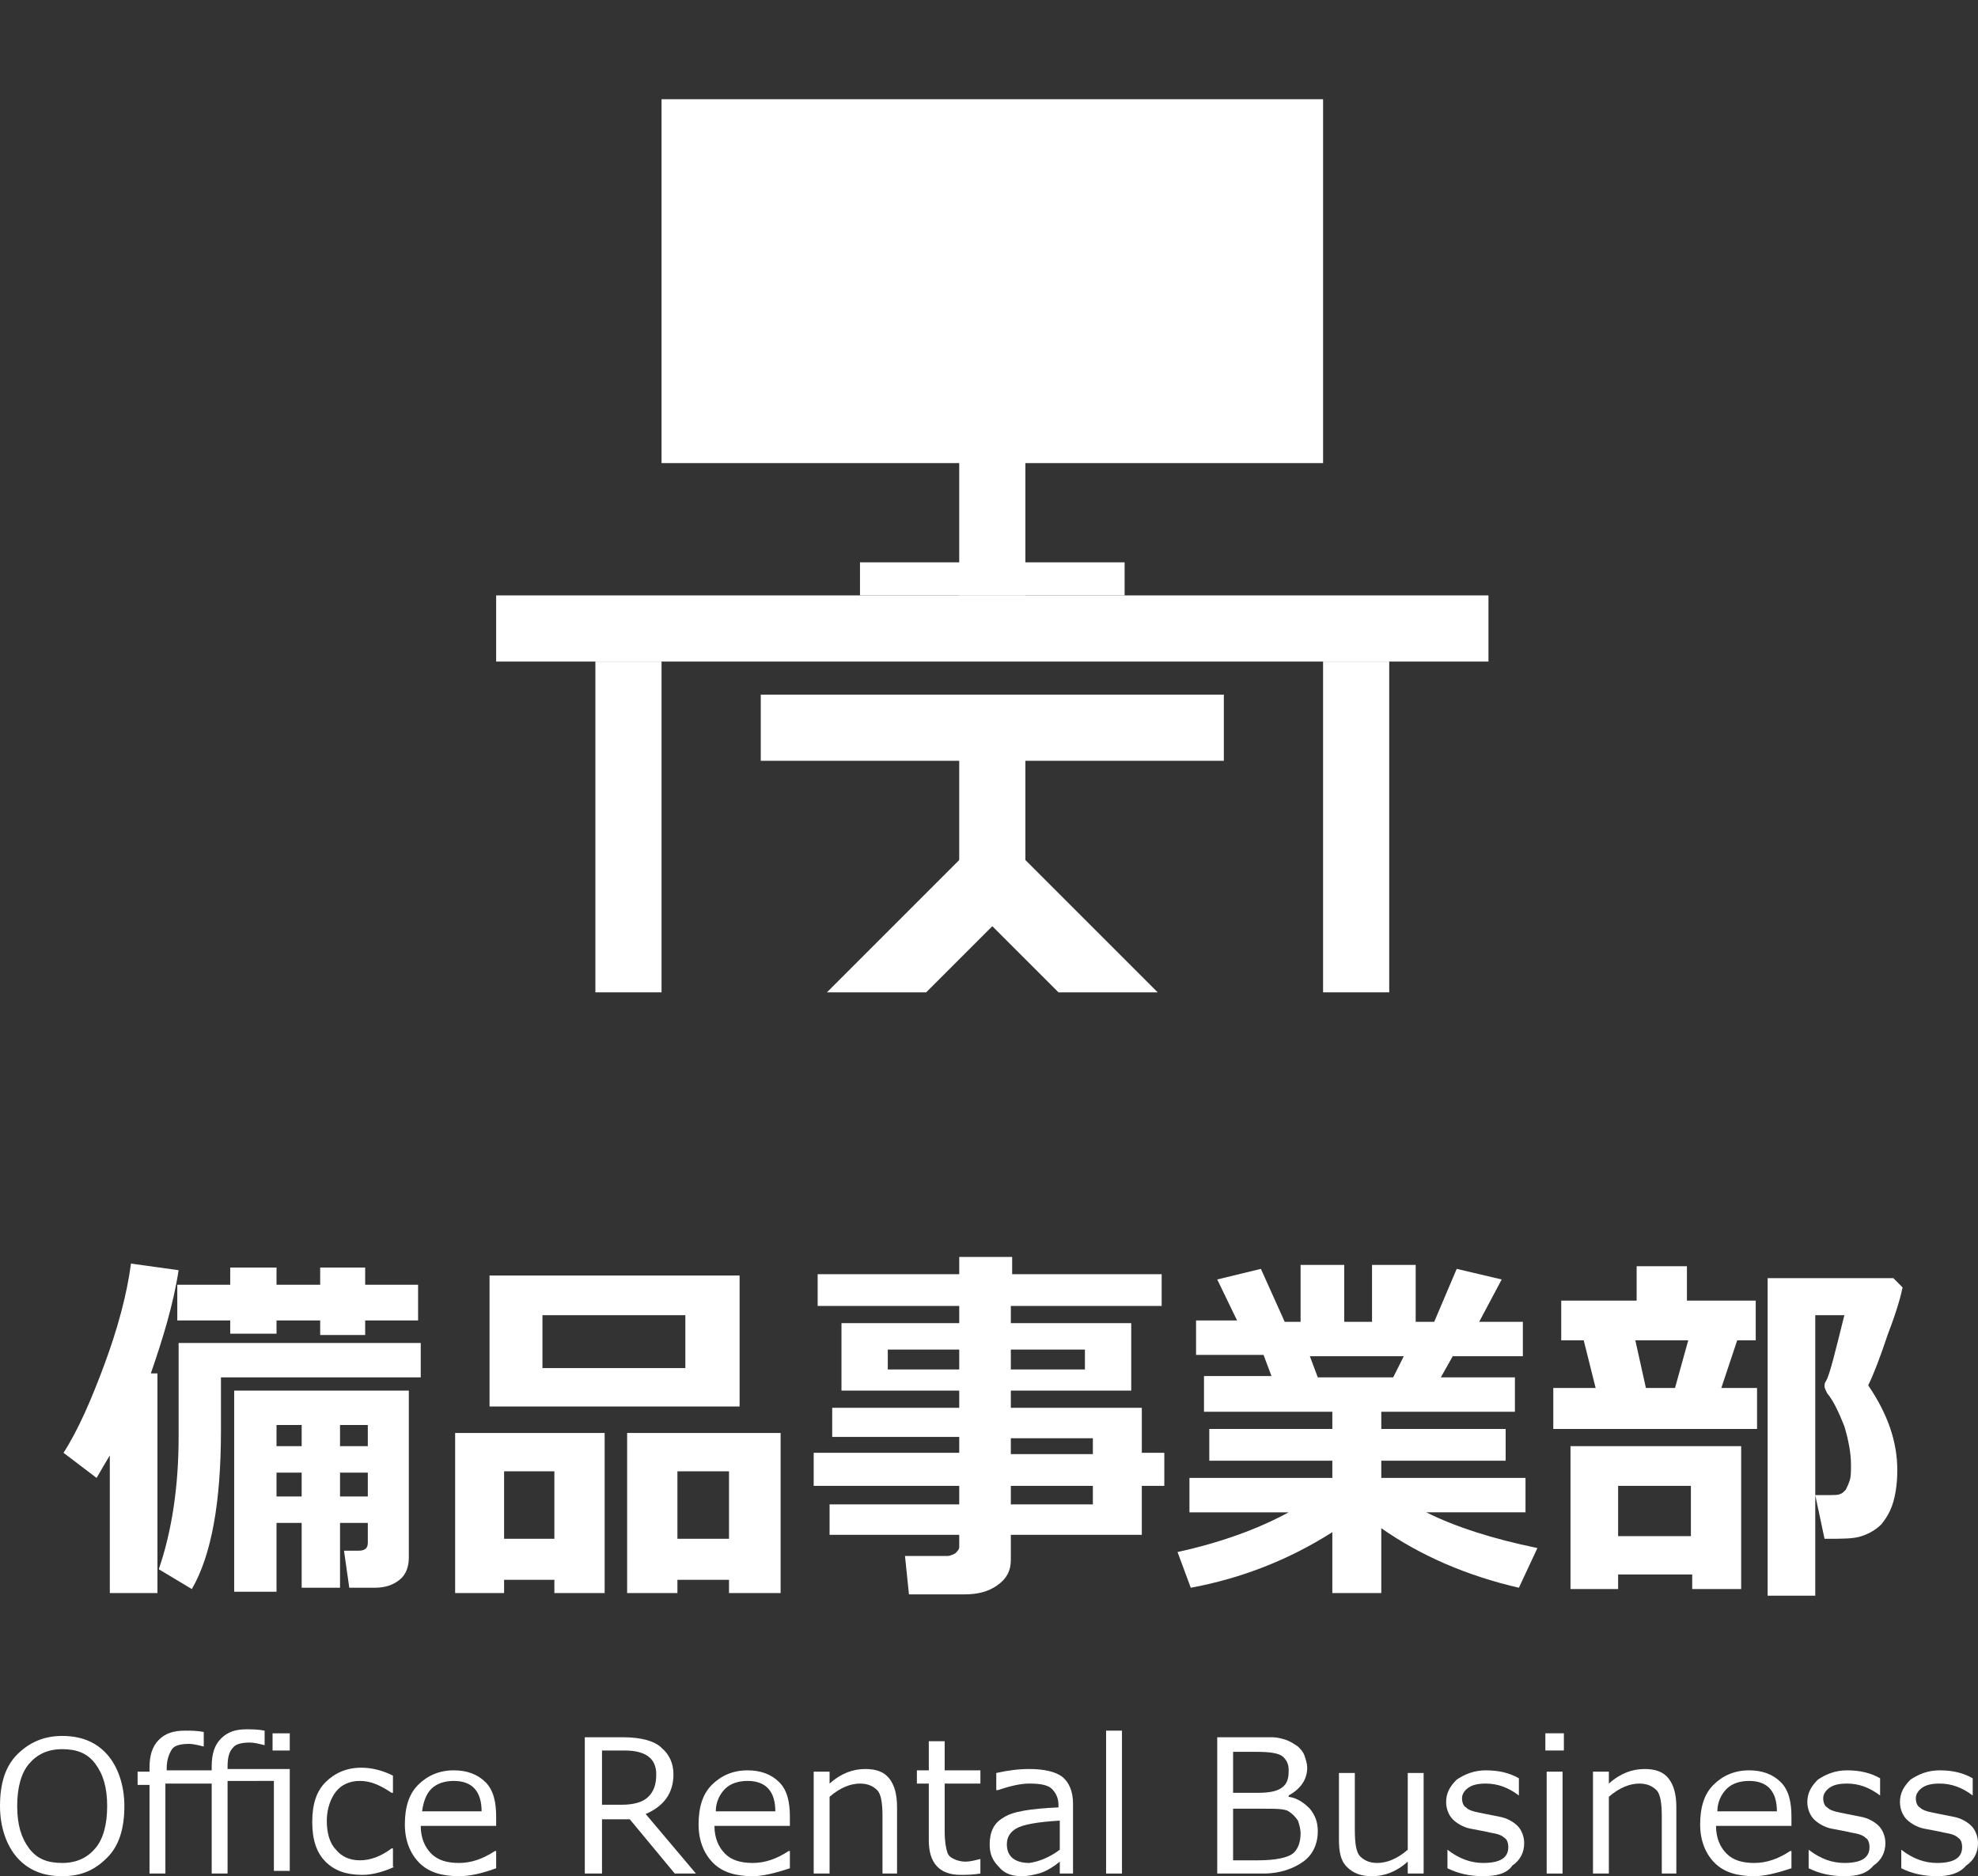 <?xml version="1.0" encoding="utf-8"?>
<!-- Generator: Adobe Illustrator 27.0.0, SVG Export Plug-In . SVG Version: 6.00 Build 0)  -->
<svg version="1.1" id="レイヤー_1" xmlns="http://www.w3.org/2000/svg" xmlns:xlink="http://www.w3.org/1999/xlink" x="0px"
	 y="0px" viewBox="0 0 149.5 141.8" style="enable-background:new 0 0 149.5 141.8;" xml:space="preserve">
<rect x="0" y="0" width="149.5" height="141.8" fill="#333333" stroke="none"/>
<style type="text/css">
	.st0{fill:#FFFFFF;}
	.st1{fill:none;}
</style>
<g>
	<g>
		<path class="st0" d="M11.9,120.4H8.3V110c-0.3,0.5-0.6,1-1,1.7l-2.5-1.9c1.1-1.7,2.1-4,3.1-6.7c1-2.7,1.7-5.3,2-7.6l3.6,0.5
			c-0.4,2.6-1.2,5.2-2.1,7.8h0.5V120.4z M31.8,104.1H16.7v4c0,5.4-0.7,9.4-2.2,12l-2.5-1.5c1-2.9,1.5-6.3,1.5-10v-7.1h18.3V104.1z
			 M20.9,100.8h-3.5v-1h-4v-2.7h4v-1.3h3.5v1.3h3.3v-1.3h3.4v1.3h4v2.7h-4v1.1h-3.4v-1.1h-3.3V100.8z M27.8,115.1h-2.1v4.9h-2.9
			v-4.9h-1.9v5.2h-3.2v-15.2h13.2v12.6c0,0.7-0.2,1.3-0.7,1.7c-0.5,0.4-1.1,0.6-1.9,0.6h-1.9l-0.4-2.8h1.1c0.5,0,0.7-0.2,0.7-0.6
			V115.1z M22.8,109.3v-1.6h-1.9v1.6H22.8z M20.9,113.1h1.9v-1.8h-1.9V113.1z M25.7,107.7v1.6h2.1v-1.6H25.7z M25.7,113.1h2.1v-1.8
			h-2.1V113.1z"/>
		<path class="st0" d="M41.9,119.4h-3.8v1h-3.7v-12.1h11.3v12.1h-3.8V119.4z M55.9,106.3H37v-9.9h18.9V106.3z M38.1,116.3h3.8v-5.1
			h-3.8V116.3z M51.8,103.4v-4H41v4H51.8z M55.1,119.4h-3.9v1h-3.8v-12.1H59v12.1h-3.9V119.4z M51.2,116.3h3.9v-5.1h-3.9V116.3z"/>
		<path class="st0" d="M86.3,116h-9.9v1.9c0,0.8-0.3,1.4-1,1.9c-0.7,0.5-1.5,0.7-2.5,0.7h-4.2l-0.3-2.9h3.2c0.2,0,0.4-0.1,0.6-0.2
			c0.2-0.2,0.3-0.3,0.3-0.5V116h-9.8v-2.3h9.8v-1.4h-11v-2.5h11v-1.2h-9.6v-2.2h9.6v-1.3h-8.9v-5.1h8.9v-1.3H61.8v-2.4h10.7v-1.3h4
			v1.3h11.3v2.4H76.4v1.3h9.1v5.1h-9.1v1.3h9.9v3.4H88v2.5h-1.7V116z M72.5,102h-5.4v1.5h5.4V102z M82,103.5V102h-5.6v1.5H82z
			 M82.6,109.9v-1.2h-6.2v1.2H82.6z M76.4,113.7h6.2v-1.4h-6.2V113.7z"/>
		<path class="st0" d="M100.7,115.8c-3.3,2.1-6.9,3.5-10.7,4.2l-1-2.7c3.2-0.7,6-1.7,8.4-3h-7.5v-2.6h10.8v-1.3h-9.3v-2.4h9.3v-1.3
			h-9.7V104h5.1l-0.6-1.6h-5.1v-2.6h3.1L92,96.7l3.3-0.8l1.8,4h1.2v-4.3h3.3v4.3h2.1v-4.3h3.3v4.3h1.4l1.7-4l3.4,0.8l-1.7,3.2h3.3
			v2.6h-5.3l-0.9,1.6h5.6v2.6h-10.1v1.3h9.4v2.4h-9.4v1.3h10.9v2.6h-7.5c2.2,1.1,5,2,8.4,2.7l-1.4,3c-3.9-0.9-7.4-2.4-10.4-4.5v4.9
			h-3.7V115.8z M99,102.5l0.6,1.6h5.7l0.8-1.6H99z"/>
		<path class="st0" d="M132.8,108h-15.4v-3.1h3.2l-0.9-3.6H118v-3h5.7v-2.6h3.8v2.6h5.2v3h-1.4l-1.2,3.6h2.7V108z M127.8,119h-5.5
			v1.1h-3.6v-10.8h12.9v10.8h-3.7V119z M122.3,116.1h5.5v-3.8h-5.5V116.1z M124.4,104.9h2.2l1-3.6h-4L124.4,104.9z M143.8,97.3
			c-0.1,0.5-0.4,1.7-1.1,3.5c-0.6,1.8-1.1,3.1-1.5,3.9c1.5,2.2,2.2,4.3,2.2,6.4c0,0.9-0.1,1.7-0.3,2.4c-0.2,0.7-0.5,1.2-0.9,1.7
			c-0.4,0.4-0.9,0.7-1.5,0.9s-1.4,0.2-2.6,0.2h-0.2l-0.7-3.3h0.7c0.7,0,1.1,0,1.2-0.1c0.1,0,0.2-0.1,0.4-0.3
			c0.1-0.2,0.2-0.4,0.3-0.7c0.1-0.3,0.1-0.7,0.1-1.2c0-0.9-0.2-1.9-0.5-2.9c-0.4-1-0.8-1.9-1.3-2.5c-0.1-0.2-0.2-0.4-0.2-0.5
			c0-0.1,0-0.3,0.1-0.4c0.3-0.5,0.7-2.2,1.4-5h-2.2v21.2h-3.6v-24h9.5L143.8,97.3z"/>
		<path class="st0" d="M4.7,141.8c-1.5,0-2.6-0.5-3.4-1.4c-0.8-0.9-1.3-2.3-1.3-3.9c0-1.7,0.4-3,1.3-3.9s2-1.4,3.4-1.4
			c1.5,0,2.6,0.5,3.4,1.4s1.3,2.3,1.3,3.9c0,1.7-0.4,3-1.3,3.9S6.2,141.8,4.7,141.8z M4.7,132.2c-1.1,0-1.9,0.4-2.5,1.1
			c-0.6,0.7-0.9,1.8-0.9,3.2c0,1.4,0.3,2.4,0.9,3.2s1.4,1.1,2.5,1.1c1.1,0,1.9-0.4,2.5-1.1s0.9-1.8,0.9-3.2c0-1.4-0.3-2.4-0.9-3.2
			C6.6,132.5,5.8,132.2,4.7,132.2z"/>
		<path class="st0" d="M17.2,134.8v6.8H16v-6.8h-3.5v6.8h-1.2v-6.7h-0.9v-1h0.9v-0.3c0-0.9,0.2-1.6,0.7-2.1c0.5-0.5,1.1-0.7,2-0.7
			c0.4,0,0.9,0,1.4,0.1v1.1h0c-0.4-0.1-0.8-0.2-1.1-0.2c-0.6,0-1.1,0.1-1.3,0.4s-0.4,0.8-0.4,1.4v0.2H16v-0.3c0-0.9,0.2-1.6,0.7-2.1
			c0.5-0.5,1.1-0.7,1.9-0.7c0.4,0,0.9,0,1.4,0.1v1.1h0c-0.4-0.1-0.8-0.2-1.1-0.2c-0.6,0-1.1,0.1-1.3,0.4c-0.3,0.3-0.4,0.8-0.4,1.4
			v0.2h4.7v7.7h-1.2v-6.8H17.2z M21.9,132.3h-1.3v-1.3h1.3V132.3z"/>
		<path class="st0" d="M29.8,141.1c-0.9,0.4-1.7,0.6-2.4,0.6c-1.2,0-2.1-0.3-2.8-1s-1-1.7-1-3c0-1.3,0.3-2.3,1-3s1.6-1.1,2.7-1.1
			c0.8,0,1.6,0.2,2.4,0.6v1.3h-0.1c-0.9-0.6-1.6-0.9-2.4-0.9c-0.8,0-1.4,0.3-1.8,0.8c-0.4,0.5-0.7,1.3-0.7,2.2s0.2,1.7,0.7,2.2
			c0.4,0.5,1,0.8,1.8,0.8c0.8,0,1.6-0.3,2.4-0.9h0.1V141.1z"/>
		<path class="st0" d="M34.7,141.8c-1.3,0-2.3-0.3-3-1c-0.7-0.7-1.1-1.7-1.1-2.9c0-1.3,0.3-2.3,1-3s1.6-1.1,2.7-1.1
			c1,0,1.8,0.3,2.4,0.9c0.6,0.6,0.8,1.5,0.8,2.6v0.7h-5.7c0,0.9,0.3,1.6,0.8,2.1s1.2,0.7,2.1,0.7c0.9,0,1.8-0.3,2.7-0.9h0.1v1.3
			C36.4,141.6,35.5,141.8,34.7,141.8z M31.9,136.9h4.5c0-1.5-0.7-2.3-2.1-2.3c-0.7,0-1.3,0.2-1.7,0.6S32,136.2,31.9,136.9z"/>
		<path class="st0" d="M52.6,141.6H51l-3.4-4.1h-2.1v4.1h-1.3v-10.3h2.9c1.4,0,2.4,0.3,2.9,0.8c0.6,0.5,0.9,1.2,0.9,2
			c0,1.4-0.7,2.4-2.1,3L52.6,141.6z M45.5,132.4v4H47c0.9,0,1.6-0.2,2-0.6s0.6-0.9,0.6-1.7c0-1.2-0.8-1.8-2.4-1.8H45.5z"/>
		<path class="st0" d="M56.9,141.8c-1.3,0-2.3-0.3-3-1c-0.7-0.7-1.1-1.7-1.1-2.9c0-1.3,0.3-2.3,1-3s1.6-1.1,2.7-1.1
			c1,0,1.8,0.3,2.4,0.9c0.6,0.6,0.8,1.5,0.8,2.6v0.7h-5.7c0,0.9,0.3,1.6,0.8,2.1s1.2,0.7,2.1,0.7c0.9,0,1.8-0.3,2.7-0.9h0.1v1.3
			C58.5,141.6,57.6,141.8,56.9,141.8z M54.1,136.9h4.5c0-1.5-0.7-2.3-2.1-2.3c-0.7,0-1.3,0.2-1.7,0.6S54.1,136.2,54.1,136.9z"/>
		<path class="st0" d="M67.9,141.6h-1.2v-4.3c0-1-0.1-1.7-0.4-2c-0.3-0.3-0.7-0.5-1.3-0.5c-0.7,0-1.5,0.3-2.3,1v5.8h-1.2v-7.7h1.2
			v0.9c0.9-0.8,1.8-1.1,2.7-1.1c0.8,0,1.4,0.2,1.8,0.7s0.6,1.2,0.6,2.2V141.6z"/>
		<path class="st0" d="M72.6,141.7c-1.6,0-2.4-0.9-2.4-2.6v-4.3h-0.9v-1h0.9v-2.2h1.2v2.2h2.7v1h-2.7v3.6c0,0.8,0.1,1.3,0.2,1.6
			s0.3,0.4,0.5,0.5c0.2,0.1,0.5,0.2,0.9,0.2c0.3,0,0.7-0.1,1.1-0.2h0v1.1C73.5,141.7,73,141.7,72.6,141.7z"/>
		<path class="st0" d="M80.1,141.6v-0.9c-0.6,0.5-1.2,0.8-1.6,0.9c-0.4,0.1-0.8,0.2-1.3,0.2c-0.7,0-1.3-0.2-1.7-0.7
			c-0.5-0.5-0.7-1-0.7-1.7c0-0.9,0.3-1.6,1-2c0.7-0.5,2.1-0.7,4.2-0.8v-0.2c0-0.5-0.2-0.9-0.5-1.2c-0.3-0.3-0.9-0.4-1.7-0.4
			c-0.7,0-1.5,0.2-2.4,0.5h-0.1V134c0.9-0.2,1.7-0.3,2.5-0.3c1.1,0,2,0.2,2.5,0.6c0.5,0.4,0.8,1.1,0.8,2v5.3H80.1z M80.1,139.8v-2.2
			c-1.7,0.1-2.8,0.3-3.3,0.6c-0.5,0.3-0.7,0.7-0.7,1.2c0,0.9,0.6,1.4,1.7,1.4C78.5,140.7,79.3,140.4,80.1,139.8z"/>
		<path class="st0" d="M84.8,141.6h-1.2v-10.8h1.2V141.6z"/>
		<path class="st0" d="M92,141.6v-10.3h3c0.5,0,0.9,0,1.2,0c0.3,0,0.7,0.1,1,0.2c0.3,0.1,0.6,0.3,0.9,0.5c0.2,0.2,0.4,0.4,0.5,0.7
			s0.2,0.6,0.2,0.9c0,0.9-0.5,1.6-1.4,2.1v0.1c0.7,0.1,1.2,0.5,1.6,0.9c0.4,0.5,0.6,1,0.6,1.7c0,1-0.4,1.8-1.1,2.3s-1.7,0.9-3,0.9
			H92z M93.2,132.4v3.1h1.8c0.9,0,1.5-0.1,1.9-0.4s0.5-0.7,0.5-1.3c0-0.4-0.1-0.7-0.4-1c-0.3-0.3-1-0.4-2.1-0.4H93.2z M93.2,136.6v4
			h1.9c1.3,0,2.2-0.2,2.6-0.5s0.6-0.9,0.6-1.5c0-0.4-0.1-0.7-0.2-1c-0.2-0.3-0.4-0.5-0.7-0.7s-1-0.2-1.9-0.2H93.2z"/>
		<path class="st0" d="M107.6,141.6h-1.2v-0.9c-0.9,0.8-1.8,1.1-2.7,1.1c-0.8,0-1.4-0.2-1.9-0.7s-0.6-1.2-0.6-2.1v-5h1.2v4.3
			c0,1,0.1,1.7,0.4,2c0.3,0.3,0.7,0.5,1.3,0.5c0.7,0,1.5-0.3,2.3-1v-5.8h1.2V141.6z"/>
		<path class="st0" d="M112.1,141.8c-1,0-1.9-0.2-2.7-0.6v-1.4h0c0.9,0.7,1.8,1,2.7,1c1.3,0,1.9-0.4,1.9-1.2c0-0.3-0.1-0.6-0.3-0.7
			c-0.2-0.2-0.5-0.3-1.1-0.4c-0.4-0.1-1-0.2-1.5-0.3s-1-0.4-1.3-0.7c-0.3-0.3-0.5-0.8-0.5-1.3c0-0.7,0.3-1.2,0.8-1.7
			c0.6-0.4,1.3-0.7,2.2-0.7c1,0,1.8,0.2,2.5,0.6v1.3h0c-0.8-0.6-1.6-0.9-2.5-0.9c-0.6,0-1,0.1-1.3,0.3c-0.3,0.2-0.5,0.5-0.5,0.8
			c0,0.3,0.1,0.6,0.3,0.7c0.2,0.2,0.5,0.3,1,0.4l1.5,0.3c0.6,0.1,1.1,0.4,1.4,0.7c0.3,0.3,0.5,0.8,0.5,1.3c0,0.7-0.3,1.3-0.9,1.7
			C113.9,141.6,113.1,141.8,112.1,141.8z"/>
		<path class="st0" d="M118.2,132.3h-1.4v-1.3h1.4V132.3z M118.1,141.6h-1.2v-7.7h1.2V141.6z"/>
		<path class="st0" d="M126.8,141.6h-1.2v-4.3c0-1-0.1-1.7-0.4-2c-0.3-0.3-0.7-0.5-1.3-0.5c-0.7,0-1.5,0.3-2.3,1v5.8h-1.2v-7.7h1.2
			v0.9c0.9-0.8,1.8-1.1,2.7-1.1c0.8,0,1.4,0.2,1.8,0.7s0.6,1.2,0.6,2.2V141.6z"/>
		<path class="st0" d="M132.6,141.8c-1.3,0-2.3-0.3-3-1c-0.7-0.7-1.1-1.7-1.1-2.9c0-1.3,0.3-2.3,1-3s1.6-1.1,2.7-1.1
			c1,0,1.8,0.3,2.4,0.9c0.6,0.6,0.8,1.5,0.8,2.6v0.7h-5.7c0,0.9,0.3,1.6,0.8,2.1s1.2,0.7,2.1,0.7c0.9,0,1.8-0.3,2.7-0.9h0.1v1.3
			C134.2,141.6,133.3,141.8,132.6,141.8z M129.8,136.9h4.5c0-1.5-0.7-2.3-2.1-2.3c-0.7,0-1.3,0.2-1.7,0.6S129.8,136.2,129.8,136.9z"
			/>
		<path class="st0" d="M139.4,141.8c-1,0-1.9-0.2-2.7-0.6v-1.4h0c0.9,0.7,1.8,1,2.7,1c1.3,0,1.9-0.4,1.9-1.2c0-0.3-0.1-0.6-0.3-0.7
			c-0.2-0.2-0.5-0.3-1.1-0.4c-0.4-0.1-1-0.2-1.5-0.3s-1-0.4-1.3-0.7c-0.3-0.3-0.5-0.8-0.5-1.3c0-0.7,0.3-1.2,0.8-1.7
			c0.6-0.4,1.3-0.7,2.2-0.7c1,0,1.8,0.2,2.5,0.6v1.3h0c-0.8-0.6-1.6-0.9-2.5-0.9c-0.6,0-1,0.1-1.3,0.3c-0.3,0.2-0.5,0.5-0.5,0.8
			c0,0.3,0.1,0.6,0.3,0.7c0.2,0.2,0.5,0.3,1,0.4l1.5,0.3c0.6,0.1,1.1,0.4,1.4,0.7c0.3,0.3,0.5,0.8,0.5,1.3c0,0.7-0.3,1.3-0.9,1.7
			C141.1,141.6,140.4,141.8,139.4,141.8z"/>
		<path class="st0" d="M146.4,141.8c-1,0-1.9-0.2-2.7-0.6v-1.4h0c0.9,0.7,1.8,1,2.7,1c1.3,0,1.9-0.4,1.9-1.2c0-0.3-0.1-0.6-0.3-0.7
			c-0.2-0.2-0.5-0.3-1.1-0.4c-0.4-0.1-1-0.2-1.5-0.3s-1-0.4-1.3-0.7c-0.3-0.3-0.5-0.8-0.5-1.3c0-0.7,0.3-1.2,0.8-1.7
			c0.6-0.4,1.3-0.7,2.2-0.7c1,0,1.8,0.2,2.5,0.6v1.3h0c-0.8-0.6-1.6-0.9-2.5-0.9c-0.6,0-1,0.1-1.3,0.3c-0.3,0.2-0.5,0.5-0.5,0.8
			c0,0.3,0.1,0.6,0.3,0.7c0.2,0.2,0.5,0.3,1,0.4l1.5,0.3c0.6,0.1,1.1,0.4,1.4,0.7c0.3,0.3,0.5,0.8,0.5,1.3c0,0.7-0.3,1.3-0.9,1.7
			C148.1,141.6,147.3,141.8,146.4,141.8z"/>
	</g>
	<g>
		<g>
			<rect x="37.5" y="45" class="st0" width="75" height="5"/>
			<rect x="57.5" y="52.5" class="st0" width="35" height="5"/>
			<rect x="45" y="50" class="st0" width="5" height="25"/>
			<rect x="100" y="50" class="st0" width="5" height="25"/>
			<rect x="72.5" y="55" class="st0" width="5" height="15"/>
			<polygon class="st0" points="75,62.5 62.5,75 70,75 75,70 			"/>
			<polygon class="st0" points="75,62.5 87.5,75 80,75 75,70 			"/>
			<rect x="50" y="7.5" class="st0" width="50" height="27.5"/>
			<rect x="65" y="42.5" class="st0" width="20" height="2.5"/>
			<rect x="72.5" y="32.5" class="st0" width="5" height="12.5"/>
		</g>
		<rect x="37.5" class="st1" width="75" height="75"/>
	</g>
</g>
</svg>
